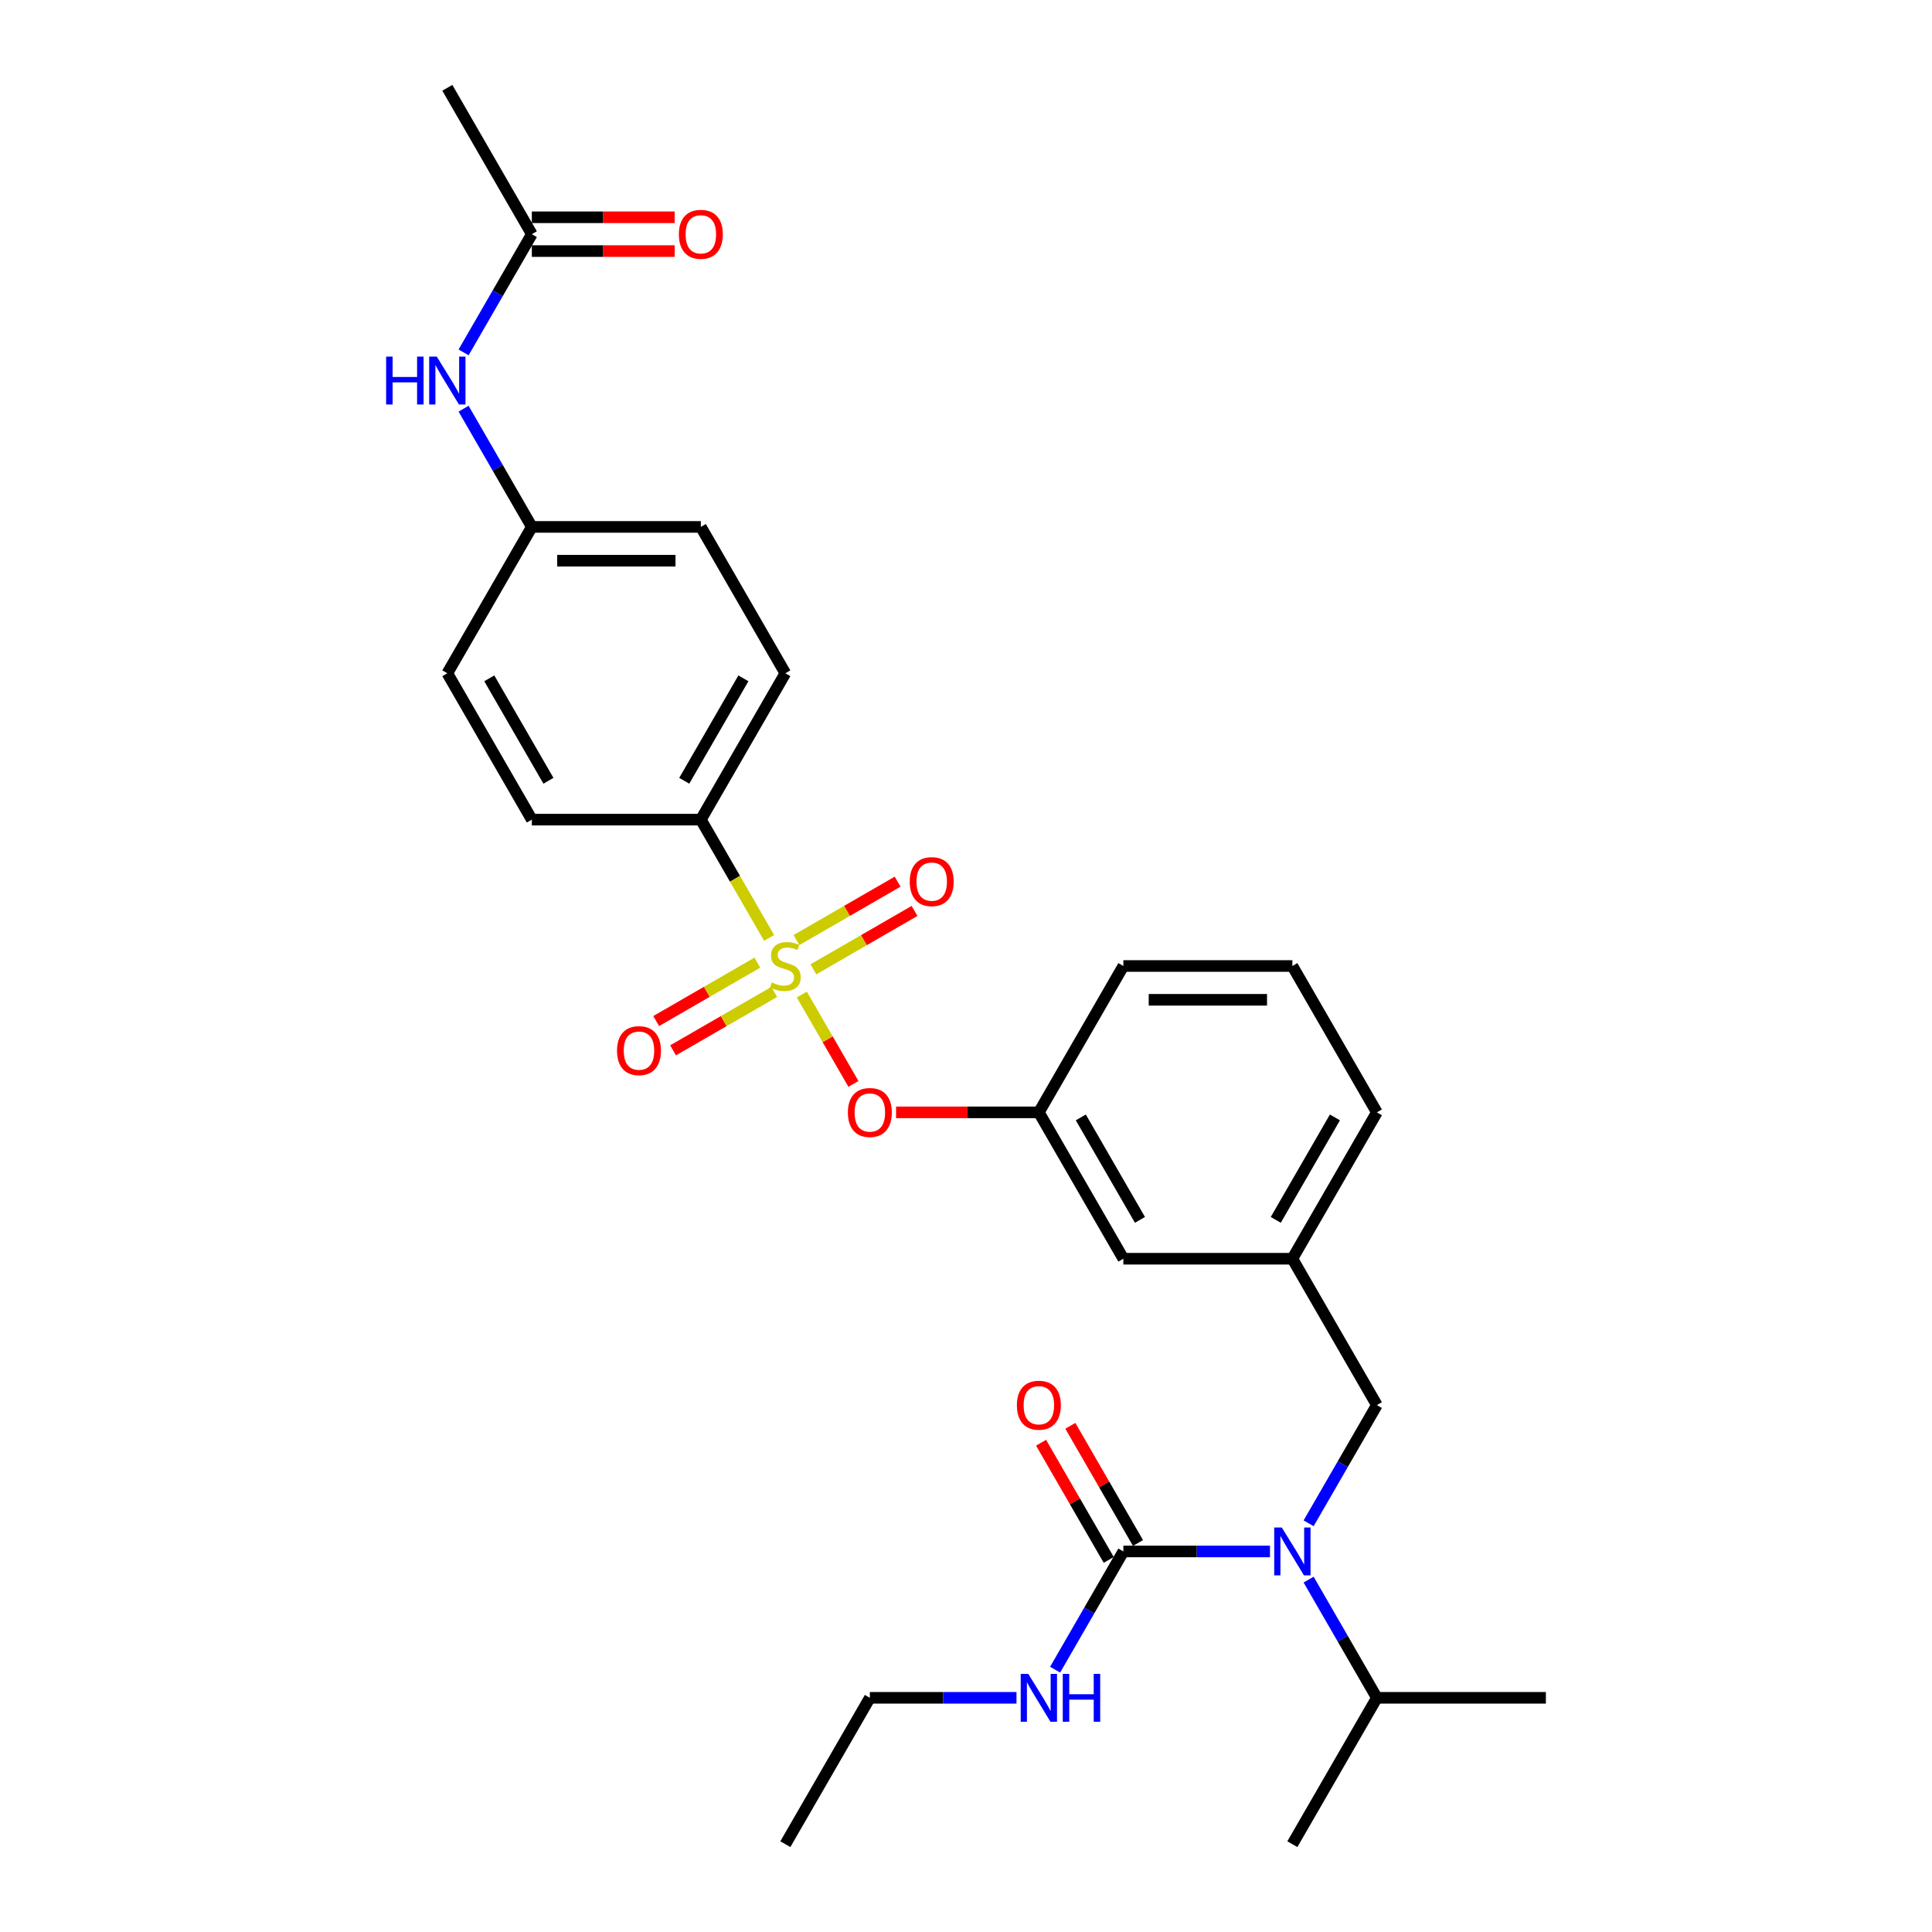 <?xml version='1.0' encoding='iso-8859-1'?>
<svg version='1.1' baseProfile='full'
              xmlns='http://www.w3.org/2000/svg'
                      xmlns:rdkit='http://www.rdkit.org/xml'
                      xmlns:xlink='http://www.w3.org/1999/xlink'
                  xml:space='preserve'
width='1000px' height='1000px' viewBox='0 0 1000 1000'>
<!-- END OF HEADER -->
<rect style='opacity:1.0;fill:#FFFFFF;stroke:none' width='1000' height='1000' x='0' y='0'> </rect>
<path class='bond-0' d='M 450.234,878.788 L 406.495,954.545' style='fill:none;fill-rule:evenodd;stroke:#000000;stroke-width:6px;stroke-linecap:butt;stroke-linejoin:miter;stroke-opacity:1' />
<path class='bond-1' d='M 450.234,878.788 L 488.182,878.788' style='fill:none;fill-rule:evenodd;stroke:#000000;stroke-width:6px;stroke-linecap:butt;stroke-linejoin:miter;stroke-opacity:1' />
<path class='bond-1' d='M 488.182,878.788 L 526.129,878.788' style='fill:none;fill-rule:evenodd;stroke:#0000FF;stroke-width:6px;stroke-linecap:butt;stroke-linejoin:miter;stroke-opacity:1' />
<path class='bond-2' d='M 712.666,727.273 L 668.927,651.515' style='fill:none;fill-rule:evenodd;stroke:#000000;stroke-width:6px;stroke-linecap:butt;stroke-linejoin:miter;stroke-opacity:1' />
<path class='bond-3' d='M 712.666,727.273 L 695.004,757.865' style='fill:none;fill-rule:evenodd;stroke:#000000;stroke-width:6px;stroke-linecap:butt;stroke-linejoin:miter;stroke-opacity:1' />
<path class='bond-3' d='M 695.004,757.865 L 677.342,788.457' style='fill:none;fill-rule:evenodd;stroke:#0000FF;stroke-width:6px;stroke-linecap:butt;stroke-linejoin:miter;stroke-opacity:1' />
<path class='bond-4' d='M 657.345,803.03 L 619.398,803.03' style='fill:none;fill-rule:evenodd;stroke:#0000FF;stroke-width:6px;stroke-linecap:butt;stroke-linejoin:miter;stroke-opacity:1' />
<path class='bond-4' d='M 619.398,803.03 L 581.45,803.03' style='fill:none;fill-rule:evenodd;stroke:#000000;stroke-width:6px;stroke-linecap:butt;stroke-linejoin:miter;stroke-opacity:1' />
<path class='bond-5' d='M 677.342,817.604 L 695.004,848.196' style='fill:none;fill-rule:evenodd;stroke:#0000FF;stroke-width:6px;stroke-linecap:butt;stroke-linejoin:miter;stroke-opacity:1' />
<path class='bond-5' d='M 695.004,848.196 L 712.666,878.788' style='fill:none;fill-rule:evenodd;stroke:#000000;stroke-width:6px;stroke-linecap:butt;stroke-linejoin:miter;stroke-opacity:1' />
<path class='bond-6' d='M 589.026,798.656 L 571.515,768.327' style='fill:none;fill-rule:evenodd;stroke:#000000;stroke-width:6px;stroke-linecap:butt;stroke-linejoin:miter;stroke-opacity:1' />
<path class='bond-6' d='M 571.515,768.327 L 554.004,737.997' style='fill:none;fill-rule:evenodd;stroke:#FF0000;stroke-width:6px;stroke-linecap:butt;stroke-linejoin:miter;stroke-opacity:1' />
<path class='bond-6' d='M 573.874,807.404 L 556.364,777.075' style='fill:none;fill-rule:evenodd;stroke:#000000;stroke-width:6px;stroke-linecap:butt;stroke-linejoin:miter;stroke-opacity:1' />
<path class='bond-6' d='M 556.364,777.075 L 538.853,746.745' style='fill:none;fill-rule:evenodd;stroke:#FF0000;stroke-width:6px;stroke-linecap:butt;stroke-linejoin:miter;stroke-opacity:1' />
<path class='bond-7' d='M 581.45,803.03 L 563.788,833.622' style='fill:none;fill-rule:evenodd;stroke:#000000;stroke-width:6px;stroke-linecap:butt;stroke-linejoin:miter;stroke-opacity:1' />
<path class='bond-7' d='M 563.788,833.622 L 546.126,864.214' style='fill:none;fill-rule:evenodd;stroke:#0000FF;stroke-width:6px;stroke-linecap:butt;stroke-linejoin:miter;stroke-opacity:1' />
<path class='bond-8' d='M 712.666,878.788 L 668.927,954.545' style='fill:none;fill-rule:evenodd;stroke:#000000;stroke-width:6px;stroke-linecap:butt;stroke-linejoin:miter;stroke-opacity:1' />
<path class='bond-9' d='M 712.666,878.788 L 800.143,878.788' style='fill:none;fill-rule:evenodd;stroke:#000000;stroke-width:6px;stroke-linecap:butt;stroke-linejoin:miter;stroke-opacity:1' />
<path class='bond-10' d='M 712.666,575.758 L 668.927,651.515' style='fill:none;fill-rule:evenodd;stroke:#000000;stroke-width:6px;stroke-linecap:butt;stroke-linejoin:miter;stroke-opacity:1' />
<path class='bond-10' d='M 690.954,578.373 L 660.337,631.404' style='fill:none;fill-rule:evenodd;stroke:#000000;stroke-width:6px;stroke-linecap:butt;stroke-linejoin:miter;stroke-opacity:1' />
<path class='bond-11' d='M 712.666,575.758 L 668.927,500' style='fill:none;fill-rule:evenodd;stroke:#000000;stroke-width:6px;stroke-linecap:butt;stroke-linejoin:miter;stroke-opacity:1' />
<path class='bond-12' d='M 668.927,651.515 L 581.45,651.515' style='fill:none;fill-rule:evenodd;stroke:#000000;stroke-width:6px;stroke-linecap:butt;stroke-linejoin:miter;stroke-opacity:1' />
<path class='bond-13' d='M 581.45,651.515 L 537.711,575.758' style='fill:none;fill-rule:evenodd;stroke:#000000;stroke-width:6px;stroke-linecap:butt;stroke-linejoin:miter;stroke-opacity:1' />
<path class='bond-13' d='M 590.041,631.404 L 559.424,578.373' style='fill:none;fill-rule:evenodd;stroke:#000000;stroke-width:6px;stroke-linecap:butt;stroke-linejoin:miter;stroke-opacity:1' />
<path class='bond-14' d='M 537.711,575.758 L 581.45,500' style='fill:none;fill-rule:evenodd;stroke:#000000;stroke-width:6px;stroke-linecap:butt;stroke-linejoin:miter;stroke-opacity:1' />
<path class='bond-15' d='M 537.711,575.758 L 500.752,575.758' style='fill:none;fill-rule:evenodd;stroke:#000000;stroke-width:6px;stroke-linecap:butt;stroke-linejoin:miter;stroke-opacity:1' />
<path class='bond-15' d='M 500.752,575.758 L 463.793,575.758' style='fill:none;fill-rule:evenodd;stroke:#FF0000;stroke-width:6px;stroke-linecap:butt;stroke-linejoin:miter;stroke-opacity:1' />
<path class='bond-16' d='M 581.45,500 L 668.927,500' style='fill:none;fill-rule:evenodd;stroke:#000000;stroke-width:6px;stroke-linecap:butt;stroke-linejoin:miter;stroke-opacity:1' />
<path class='bond-16' d='M 594.572,517.495 L 655.806,517.495' style='fill:none;fill-rule:evenodd;stroke:#000000;stroke-width:6px;stroke-linecap:butt;stroke-linejoin:miter;stroke-opacity:1' />
<path class='bond-17' d='M 362.757,424.242 L 406.495,348.485' style='fill:none;fill-rule:evenodd;stroke:#000000;stroke-width:6px;stroke-linecap:butt;stroke-linejoin:miter;stroke-opacity:1' />
<path class='bond-17' d='M 354.166,404.131 L 384.783,351.101' style='fill:none;fill-rule:evenodd;stroke:#000000;stroke-width:6px;stroke-linecap:butt;stroke-linejoin:miter;stroke-opacity:1' />
<path class='bond-18' d='M 362.757,424.242 L 275.28,424.242' style='fill:none;fill-rule:evenodd;stroke:#000000;stroke-width:6px;stroke-linecap:butt;stroke-linejoin:miter;stroke-opacity:1' />
<path class='bond-19' d='M 362.757,424.242 L 380.429,454.852' style='fill:none;fill-rule:evenodd;stroke:#000000;stroke-width:6px;stroke-linecap:butt;stroke-linejoin:miter;stroke-opacity:1' />
<path class='bond-19' d='M 380.429,454.852 L 398.102,485.461' style='fill:none;fill-rule:evenodd;stroke:#CCCC00;stroke-width:6px;stroke-linecap:butt;stroke-linejoin:miter;stroke-opacity:1' />
<path class='bond-20' d='M 275.28,121.212 L 257.617,151.804' style='fill:none;fill-rule:evenodd;stroke:#000000;stroke-width:6px;stroke-linecap:butt;stroke-linejoin:miter;stroke-opacity:1' />
<path class='bond-20' d='M 257.617,151.804 L 239.955,182.396' style='fill:none;fill-rule:evenodd;stroke:#0000FF;stroke-width:6px;stroke-linecap:butt;stroke-linejoin:miter;stroke-opacity:1' />
<path class='bond-21' d='M 275.28,129.96 L 312.239,129.96' style='fill:none;fill-rule:evenodd;stroke:#000000;stroke-width:6px;stroke-linecap:butt;stroke-linejoin:miter;stroke-opacity:1' />
<path class='bond-21' d='M 312.239,129.96 L 349.198,129.96' style='fill:none;fill-rule:evenodd;stroke:#FF0000;stroke-width:6px;stroke-linecap:butt;stroke-linejoin:miter;stroke-opacity:1' />
<path class='bond-21' d='M 275.28,112.464 L 312.239,112.464' style='fill:none;fill-rule:evenodd;stroke:#000000;stroke-width:6px;stroke-linecap:butt;stroke-linejoin:miter;stroke-opacity:1' />
<path class='bond-21' d='M 312.239,112.464 L 349.198,112.464' style='fill:none;fill-rule:evenodd;stroke:#FF0000;stroke-width:6px;stroke-linecap:butt;stroke-linejoin:miter;stroke-opacity:1' />
<path class='bond-22' d='M 275.28,121.212 L 231.541,45.455' style='fill:none;fill-rule:evenodd;stroke:#000000;stroke-width:6px;stroke-linecap:butt;stroke-linejoin:miter;stroke-opacity:1' />
<path class='bond-23' d='M 239.955,211.543 L 257.617,242.135' style='fill:none;fill-rule:evenodd;stroke:#0000FF;stroke-width:6px;stroke-linecap:butt;stroke-linejoin:miter;stroke-opacity:1' />
<path class='bond-23' d='M 257.617,242.135 L 275.28,272.727' style='fill:none;fill-rule:evenodd;stroke:#000000;stroke-width:6px;stroke-linecap:butt;stroke-linejoin:miter;stroke-opacity:1' />
<path class='bond-24' d='M 441.739,561.044 L 428.384,537.911' style='fill:none;fill-rule:evenodd;stroke:#FF0000;stroke-width:6px;stroke-linecap:butt;stroke-linejoin:miter;stroke-opacity:1' />
<path class='bond-24' d='M 428.384,537.911 L 415.028,514.779' style='fill:none;fill-rule:evenodd;stroke:#CCCC00;stroke-width:6px;stroke-linecap:butt;stroke-linejoin:miter;stroke-opacity:1' />
<path class='bond-25' d='M 420.999,501.727 L 447.18,486.612' style='fill:none;fill-rule:evenodd;stroke:#CCCC00;stroke-width:6px;stroke-linecap:butt;stroke-linejoin:miter;stroke-opacity:1' />
<path class='bond-25' d='M 447.18,486.612 L 473.36,471.497' style='fill:none;fill-rule:evenodd;stroke:#FF0000;stroke-width:6px;stroke-linecap:butt;stroke-linejoin:miter;stroke-opacity:1' />
<path class='bond-25' d='M 412.252,486.576 L 438.432,471.46' style='fill:none;fill-rule:evenodd;stroke:#CCCC00;stroke-width:6px;stroke-linecap:butt;stroke-linejoin:miter;stroke-opacity:1' />
<path class='bond-25' d='M 438.432,471.46 L 464.613,456.345' style='fill:none;fill-rule:evenodd;stroke:#FF0000;stroke-width:6px;stroke-linecap:butt;stroke-linejoin:miter;stroke-opacity:1' />
<path class='bond-26' d='M 391.992,498.273 L 365.811,513.388' style='fill:none;fill-rule:evenodd;stroke:#CCCC00;stroke-width:6px;stroke-linecap:butt;stroke-linejoin:miter;stroke-opacity:1' />
<path class='bond-26' d='M 365.811,513.388 L 339.631,528.503' style='fill:none;fill-rule:evenodd;stroke:#FF0000;stroke-width:6px;stroke-linecap:butt;stroke-linejoin:miter;stroke-opacity:1' />
<path class='bond-26' d='M 400.739,513.424 L 374.559,528.54' style='fill:none;fill-rule:evenodd;stroke:#CCCC00;stroke-width:6px;stroke-linecap:butt;stroke-linejoin:miter;stroke-opacity:1' />
<path class='bond-26' d='M 374.559,528.54 L 348.378,543.655' style='fill:none;fill-rule:evenodd;stroke:#FF0000;stroke-width:6px;stroke-linecap:butt;stroke-linejoin:miter;stroke-opacity:1' />
<path class='bond-27' d='M 406.495,348.485 L 362.757,272.727' style='fill:none;fill-rule:evenodd;stroke:#000000;stroke-width:6px;stroke-linecap:butt;stroke-linejoin:miter;stroke-opacity:1' />
<path class='bond-28' d='M 275.28,424.242 L 231.541,348.485' style='fill:none;fill-rule:evenodd;stroke:#000000;stroke-width:6px;stroke-linecap:butt;stroke-linejoin:miter;stroke-opacity:1' />
<path class='bond-28' d='M 283.87,404.131 L 253.253,351.101' style='fill:none;fill-rule:evenodd;stroke:#000000;stroke-width:6px;stroke-linecap:butt;stroke-linejoin:miter;stroke-opacity:1' />
<path class='bond-29' d='M 275.28,272.727 L 231.541,348.485' style='fill:none;fill-rule:evenodd;stroke:#000000;stroke-width:6px;stroke-linecap:butt;stroke-linejoin:miter;stroke-opacity:1' />
<path class='bond-30' d='M 275.28,272.727 L 362.757,272.727' style='fill:none;fill-rule:evenodd;stroke:#000000;stroke-width:6px;stroke-linecap:butt;stroke-linejoin:miter;stroke-opacity:1' />
<path class='bond-30' d='M 288.401,290.223 L 349.635,290.223' style='fill:none;fill-rule:evenodd;stroke:#000000;stroke-width:6px;stroke-linecap:butt;stroke-linejoin:miter;stroke-opacity:1' />
<path  class='atom-2' d='M 663.451 790.644
L 671.569 803.765
Q 672.374 805.06, 673.669 807.404
Q 674.963 809.749, 675.033 809.889
L 675.033 790.644
L 678.323 790.644
L 678.323 815.417
L 674.928 815.417
L 666.216 801.071
Q 665.201 799.391, 664.116 797.467
Q 663.066 795.542, 662.752 794.947
L 662.752 815.417
L 659.532 815.417
L 659.532 790.644
L 663.451 790.644
' fill='#0000FF'/>
<path  class='atom-4' d='M 526.339 727.343
Q 526.339 721.394, 529.279 718.07
Q 532.218 714.746, 537.711 714.746
Q 543.205 714.746, 546.144 718.07
Q 549.084 721.394, 549.084 727.343
Q 549.084 733.361, 546.109 736.79
Q 543.135 740.184, 537.711 740.184
Q 532.253 740.184, 529.279 736.79
Q 526.339 733.396, 526.339 727.343
M 537.711 737.385
Q 541.49 737.385, 543.52 734.866
Q 545.584 732.311, 545.584 727.343
Q 545.584 722.479, 543.52 720.03
Q 541.49 717.545, 537.711 717.545
Q 533.932 717.545, 531.868 719.995
Q 529.839 722.444, 529.839 727.343
Q 529.839 732.346, 531.868 734.866
Q 533.932 737.385, 537.711 737.385
' fill='#FF0000'/>
<path  class='atom-5' d='M 532.235 866.401
L 540.353 879.523
Q 541.158 880.817, 542.453 883.162
Q 543.747 885.506, 543.817 885.646
L 543.817 866.401
L 547.107 866.401
L 547.107 891.175
L 543.712 891.175
L 535 876.828
Q 533.985 875.149, 532.9 873.224
Q 531.85 871.3, 531.536 870.705
L 531.536 891.175
L 528.316 891.175
L 528.316 866.401
L 532.235 866.401
' fill='#0000FF'/>
<path  class='atom-5' d='M 550.081 866.401
L 553.44 866.401
L 553.44 876.933
L 566.107 876.933
L 566.107 866.401
L 569.466 866.401
L 569.466 891.175
L 566.107 891.175
L 566.107 879.733
L 553.44 879.733
L 553.44 891.175
L 550.081 891.175
L 550.081 866.401
' fill='#0000FF'/>
<path  class='atom-17' d='M 199.857 184.583
L 203.216 184.583
L 203.216 195.115
L 215.882 195.115
L 215.882 184.583
L 219.242 184.583
L 219.242 209.356
L 215.882 209.356
L 215.882 197.914
L 203.216 197.914
L 203.216 209.356
L 199.857 209.356
L 199.857 184.583
' fill='#0000FF'/>
<path  class='atom-17' d='M 226.065 184.583
L 234.183 197.705
Q 234.987 198.999, 236.282 201.344
Q 237.577 203.688, 237.647 203.828
L 237.647 184.583
L 240.936 184.583
L 240.936 209.356
L 237.542 209.356
L 228.829 195.01
Q 227.814 193.331, 226.73 191.406
Q 225.68 189.482, 225.365 188.887
L 225.365 209.356
L 222.146 209.356
L 222.146 184.583
L 226.065 184.583
' fill='#0000FF'/>
<path  class='atom-18' d='M 351.385 121.282
Q 351.385 115.334, 354.324 112.01
Q 357.263 108.685, 362.757 108.685
Q 368.25 108.685, 371.19 112.01
Q 374.129 115.334, 374.129 121.282
Q 374.129 127.301, 371.155 130.73
Q 368.18 134.124, 362.757 134.124
Q 357.298 134.124, 354.324 130.73
Q 351.385 127.336, 351.385 121.282
M 362.757 131.324
Q 366.536 131.324, 368.565 128.805
Q 370.63 126.251, 370.63 121.282
Q 370.63 116.418, 368.565 113.969
Q 366.536 111.485, 362.757 111.485
Q 358.978 111.485, 356.913 113.934
Q 354.884 116.383, 354.884 121.282
Q 354.884 126.286, 356.913 128.805
Q 358.978 131.324, 362.757 131.324
' fill='#FF0000'/>
<path  class='atom-19' d='M 438.862 575.828
Q 438.862 569.879, 441.801 566.555
Q 444.741 563.231, 450.234 563.231
Q 455.728 563.231, 458.667 566.555
Q 461.606 569.879, 461.606 575.828
Q 461.606 581.846, 458.632 585.275
Q 455.658 588.669, 450.234 588.669
Q 444.776 588.669, 441.801 585.275
Q 438.862 581.881, 438.862 575.828
M 450.234 585.87
Q 454.013 585.87, 456.043 583.351
Q 458.107 580.796, 458.107 575.828
Q 458.107 570.964, 456.043 568.514
Q 454.013 566.03, 450.234 566.03
Q 446.455 566.03, 444.391 568.479
Q 442.361 570.929, 442.361 575.828
Q 442.361 580.831, 444.391 583.351
Q 446.455 585.87, 450.234 585.87
' fill='#FF0000'/>
<path  class='atom-20' d='M 399.497 508.503
Q 399.777 508.608, 400.932 509.098
Q 402.087 509.588, 403.346 509.902
Q 404.641 510.182, 405.901 510.182
Q 408.245 510.182, 409.61 509.063
Q 410.974 507.908, 410.974 505.913
Q 410.974 504.549, 410.275 503.709
Q 409.61 502.869, 408.56 502.414
Q 407.51 501.959, 405.761 501.435
Q 403.556 500.77, 402.227 500.14
Q 400.932 499.51, 399.987 498.18
Q 399.077 496.851, 399.077 494.611
Q 399.077 491.497, 401.177 489.573
Q 403.311 487.648, 407.51 487.648
Q 410.379 487.648, 413.634 489.013
L 412.829 491.707
Q 409.855 490.482, 407.615 490.482
Q 405.201 490.482, 403.871 491.497
Q 402.542 492.477, 402.577 494.192
Q 402.577 495.521, 403.241 496.326
Q 403.941 497.131, 404.921 497.586
Q 405.936 498.041, 407.615 498.565
Q 409.855 499.265, 411.184 499.965
Q 412.514 500.665, 413.459 502.099
Q 414.438 503.499, 414.438 505.913
Q 414.438 509.343, 412.129 511.197
Q 409.855 513.017, 406.041 513.017
Q 403.836 513.017, 402.157 512.527
Q 400.512 512.072, 398.553 511.267
L 399.497 508.503
' fill='#CCCC00'/>
<path  class='atom-21' d='M 470.881 456.331
Q 470.881 450.383, 473.82 447.059
Q 476.76 443.735, 482.253 443.735
Q 487.747 443.735, 490.686 447.059
Q 493.625 450.383, 493.625 456.331
Q 493.625 462.35, 490.651 465.779
Q 487.677 469.173, 482.253 469.173
Q 476.794 469.173, 473.82 465.779
Q 470.881 462.385, 470.881 456.331
M 482.253 466.374
Q 486.032 466.374, 488.062 463.854
Q 490.126 461.3, 490.126 456.331
Q 490.126 451.468, 488.062 449.018
Q 486.032 446.534, 482.253 446.534
Q 478.474 446.534, 476.41 448.983
Q 474.38 451.433, 474.38 456.331
Q 474.38 461.335, 476.41 463.854
Q 478.474 466.374, 482.253 466.374
' fill='#FF0000'/>
<path  class='atom-22' d='M 319.366 543.809
Q 319.366 537.86, 322.305 534.536
Q 325.244 531.212, 330.738 531.212
Q 336.231 531.212, 339.171 534.536
Q 342.11 537.86, 342.11 543.809
Q 342.11 549.827, 339.136 553.256
Q 336.162 556.65, 330.738 556.65
Q 325.279 556.65, 322.305 553.256
Q 319.366 549.862, 319.366 543.809
M 330.738 553.851
Q 334.517 553.851, 336.546 551.332
Q 338.611 548.777, 338.611 543.809
Q 338.611 538.945, 336.546 536.496
Q 334.517 534.011, 330.738 534.011
Q 326.959 534.011, 324.894 536.461
Q 322.865 538.91, 322.865 543.809
Q 322.865 548.812, 324.894 551.332
Q 326.959 553.851, 330.738 553.851
' fill='#FF0000'/>
</svg>
